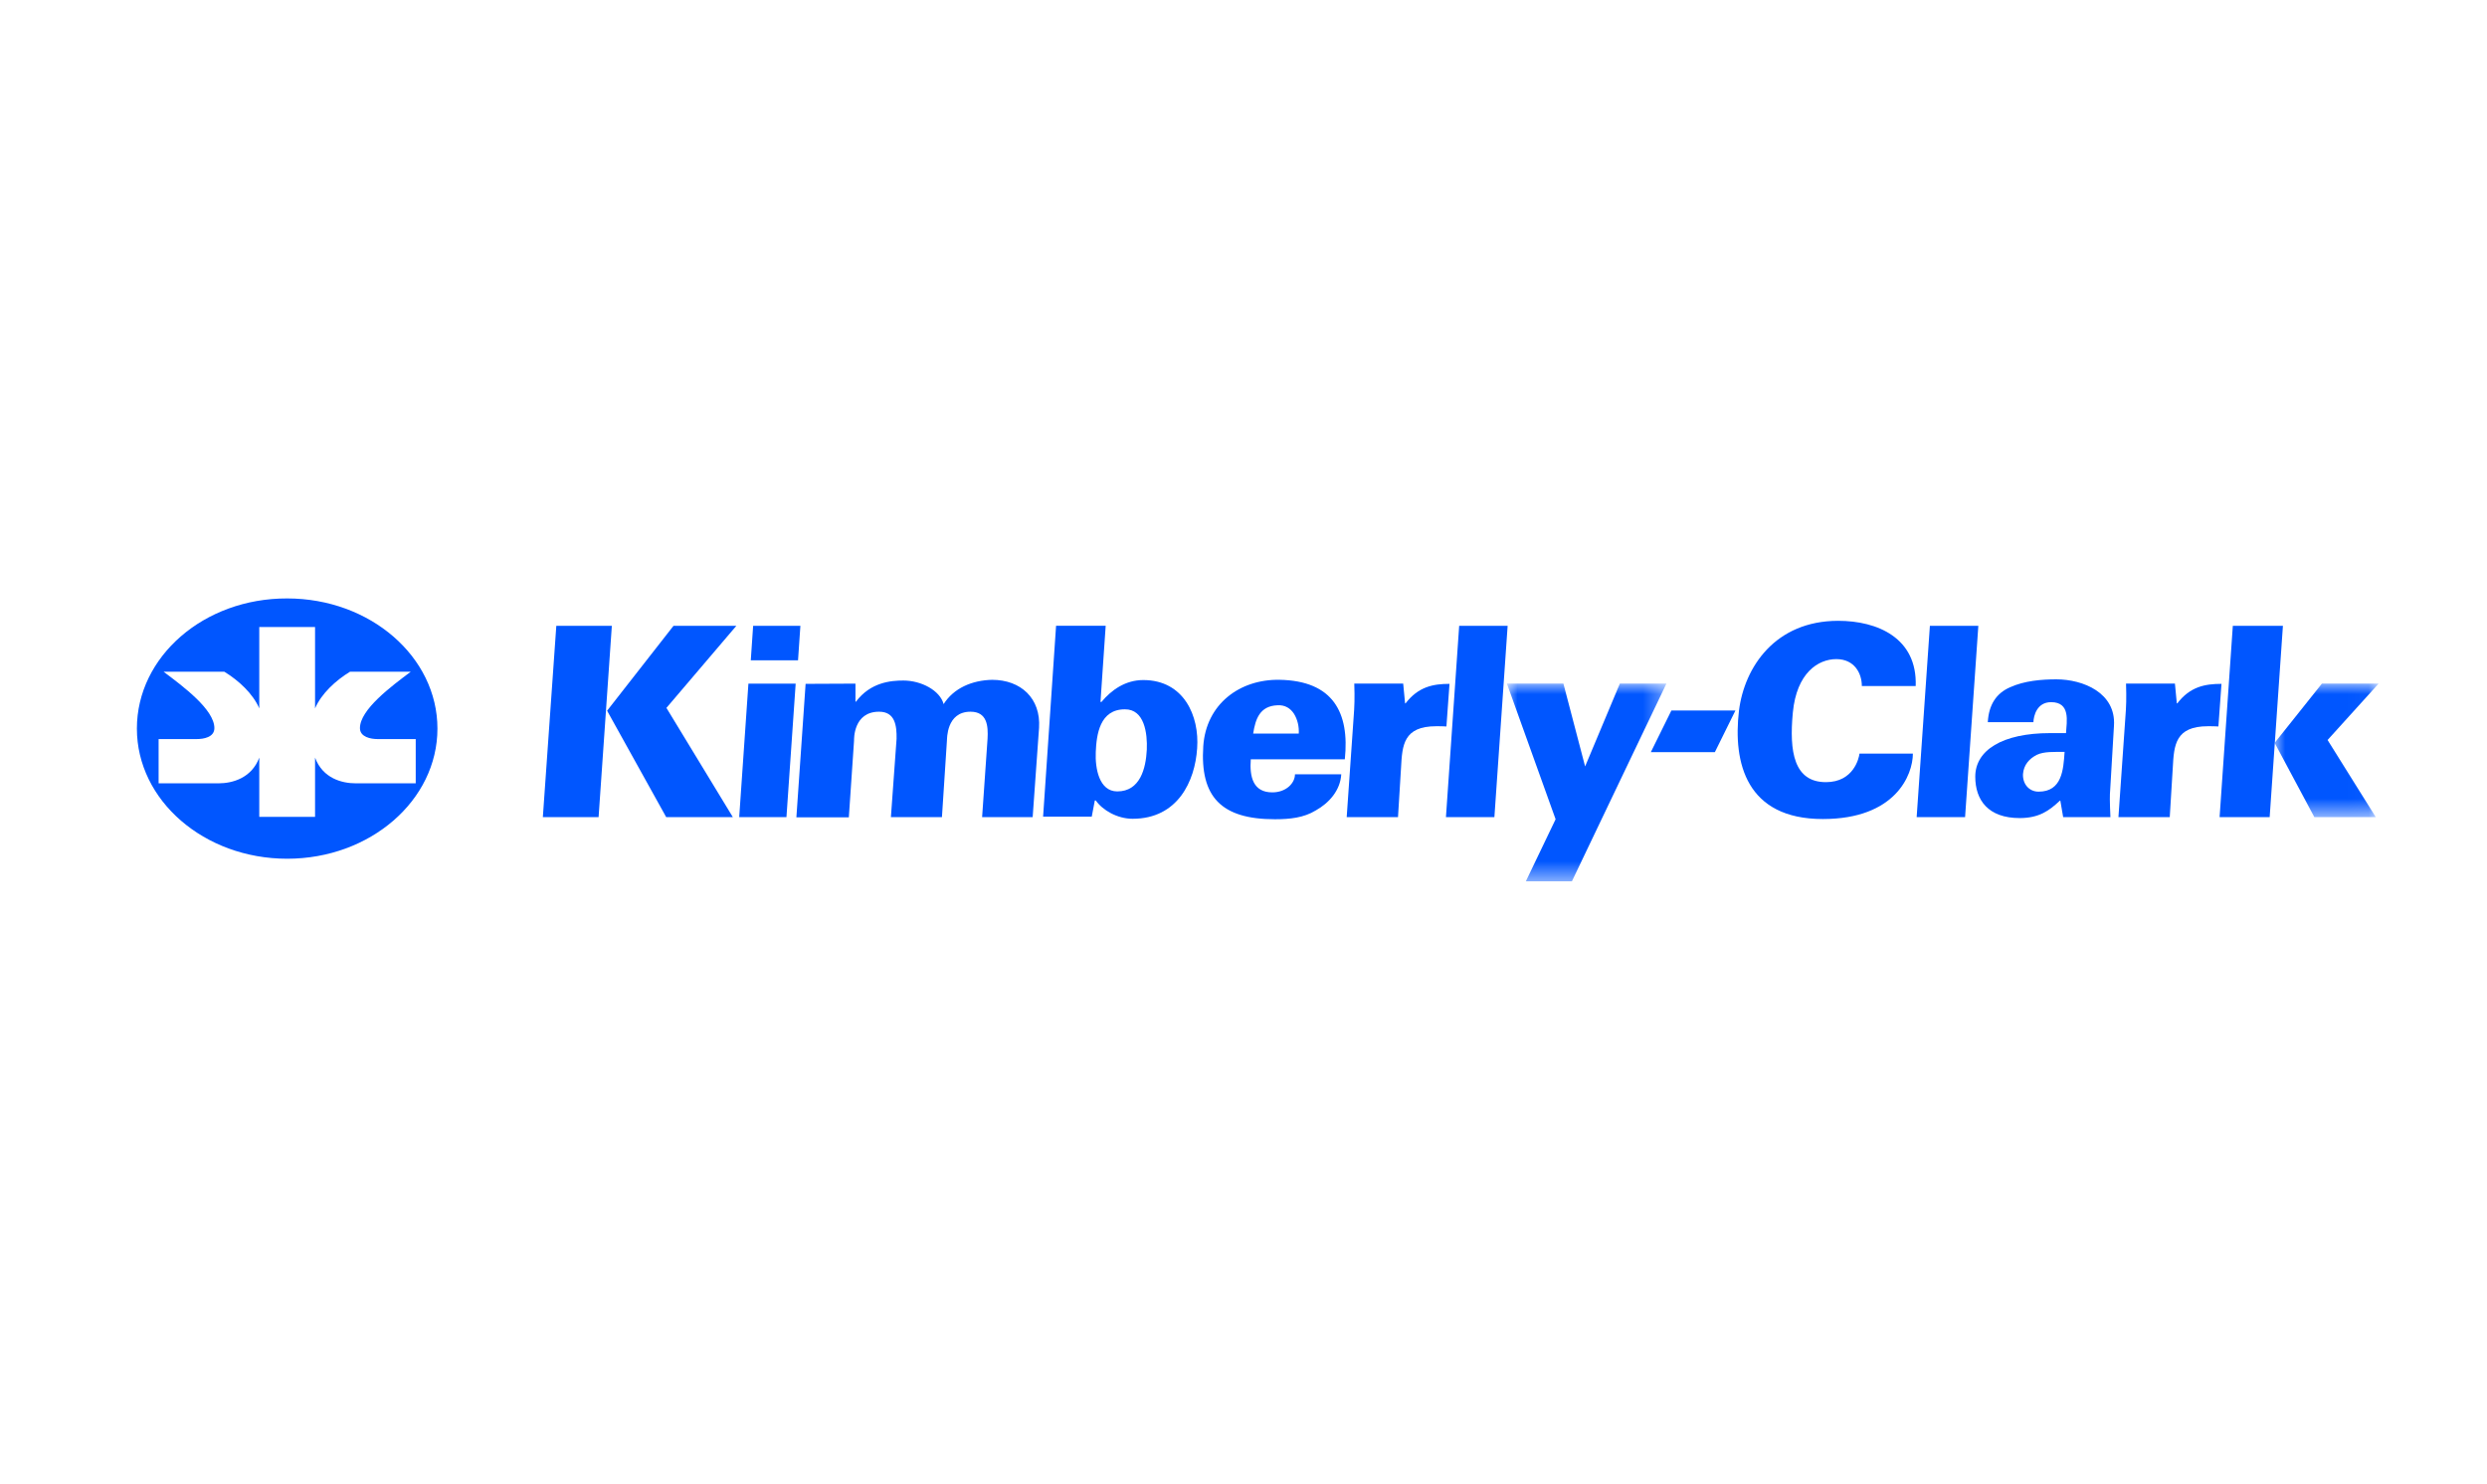 <?xml version="1.0" encoding="UTF-8"?> <svg xmlns="http://www.w3.org/2000/svg" xmlns:xlink="http://www.w3.org/1999/xlink" width="119px" height="71px" viewBox="0 0 119 71" version="1.1"><title>Logo - Client - KimberlyClark</title><defs><polygon id="path-1" points="0 0 7.632 0 7.632 9.463 0 9.463"></polygon><polygon id="path-3" points="0 0 4.974 0 4.974 6.389 0 6.389"></polygon></defs><g id="26.0---Home" stroke="none" stroke-width="1" fill="none" fill-rule="evenodd"><g id="Client-Logos-Copy" transform="translate(-414, -212)"><g id="Customer-Lead" transform="translate(0, 31.78)"><g id="Logo---Client---KimberlyClark" transform="translate(414.752, 180.813)"><rect id="Rectangle" x="0" y="0" width="118.244" height="70.407"></rect><g id="Group-13648" transform="translate(5.798, 28.046)"><path d="M97.608,5.022 L97.631,5.022 C98.241,4.224 98.954,4.088 99.745,4.088 L99.598,6.127 C99.429,6.116 99.259,6.116 99.101,6.116 C97.529,6.116 97.473,7.026 97.416,8.085 L97.27,10.465 L94.815,10.465 L95.144,5.727 C95.189,5.159 95.201,4.772 95.178,4.076 L97.518,4.076 L97.608,5.022 Z" id="Fill-13610" fill="#0056FF"></path><polygon id="Fill-13612" fill="#0056FF" points="85.16 10.465 85.793 1.31 88.111 1.31 87.477 10.465"></polygon><path d="M81.406,1.071 C83.283,1.071 85.194,1.89 85.114,4.191 L82.537,4.191 C82.537,3.587 82.186,2.904 81.316,2.904 C80.445,2.904 79.417,3.565 79.236,5.455 C79.055,7.345 79.292,8.792 80.819,8.792 C82.141,8.792 82.402,7.641 82.424,7.425 L84.979,7.425 C84.979,8.449 84.143,10.557 80.672,10.557 C77.008,10.557 76.364,7.869 76.657,5.376 C76.917,3.279 78.398,1.071 81.406,1.071" id="Fill-13614" fill="#0056FF"></path><polygon id="Fill-13616" fill="#0056FF" points="73.424 5.364 76.488 5.364 75.504 7.356 72.44 7.356"></polygon><g id="Group-13620" transform="translate(65.554, 4.076)"><mask id="mask-2" fill="white"><use xlink:href="#path-1"></use></mask><g id="Clip-13619"></g><polygon id="Fill-13618" fill="#0056FF" mask="url(#mask-2)" points="3.109 9.463 0.905 9.463 2.33 6.491 0 0 2.703 0 3.742 3.964 5.404 0 7.632 0"></polygon></g><path d="M34.383,4.077 L34.383,4.942 L34.405,4.942 C35.106,4.009 36.079,3.929 36.677,3.929 C37.537,3.929 38.43,4.407 38.601,5.057 C39.086,4.293 39.956,3.918 40.918,3.895 C42.298,3.895 43.258,4.782 43.167,6.195 L42.862,10.466 L40.443,10.466 L40.703,6.719 C40.737,6.115 40.692,5.421 39.889,5.421 C38.725,5.421 38.77,6.731 38.759,6.81 L38.521,10.466 L36.079,10.466 L36.35,6.719 C36.361,6.092 36.282,5.421 35.514,5.421 C34.281,5.421 34.315,6.731 34.315,6.81 L34.066,10.477 L31.556,10.477 L31.997,4.088 L34.383,4.077 Z" id="Fill-13621" fill="#0056FF"></path><polygon id="Fill-13623" fill="#0056FF" points="29.261 4.077 31.522 4.077 31.081 10.466 28.82 10.466"></polygon><polygon id="Fill-13625" fill="#0056FF" points="25.677 1.31 22.499 5.374 25.326 10.465 28.515 10.465 25.338 5.238 28.684 1.31"></polygon><polygon id="Fill-13627" fill="#0056FF" points="20.069 1.31 22.726 1.31 22.092 10.465 19.425 10.465"></polygon><path d="M55.594,6.48 C55.616,6.138 55.537,5.797 55.368,5.523 C55.198,5.261 54.938,5.09 54.575,5.113 C53.739,5.147 53.525,5.751 53.412,6.468 L55.594,6.468 L55.594,6.48 Z M53.299,7.687 C53.231,8.563 53.423,9.281 54.327,9.281 C54.995,9.281 55.413,8.836 55.413,8.415 L57.628,8.415 C57.583,9.19 57.041,9.793 56.407,10.146 C55.831,10.499 55.164,10.567 54.451,10.567 C51.874,10.567 50.867,9.486 51.025,7.071 C51.161,5.056 52.767,3.86 54.677,3.894 C57.222,3.941 58.035,5.443 57.798,7.698 L53.299,7.698 L53.299,7.687 Z" id="Fill-13629" fill="#0056FF"></path><path d="M45.881,7.356 C45.847,8.13 46.04,9.235 46.911,9.235 C48.007,9.235 48.278,8.13 48.323,7.243 C48.358,6.456 48.21,5.296 47.272,5.307 C46.073,5.307 45.915,6.514 45.881,7.356 L45.881,7.356 Z M43.982,1.309 L46.356,1.309 L46.107,4.954 L46.153,4.954 C46.627,4.384 47.295,3.906 48.154,3.906 C50.099,3.906 50.845,5.626 50.732,7.174 C50.63,8.746 49.804,10.545 47.645,10.545 C46.911,10.545 46.209,10.135 45.881,9.668 L45.836,9.668 L45.689,10.443 L43.361,10.443 L43.982,1.309 Z" id="Fill-13631" fill="#0056FF"></path><polygon id="Fill-13633" fill="#0056FF" points="62.637 10.465 63.27 1.31 65.589 1.31 64.955 10.465"></polygon><path d="M60.682,5.022 L60.704,5.022 C61.314,4.224 62.027,4.088 62.807,4.088 L62.66,6.127 C62.502,6.116 62.332,6.116 62.174,6.116 C60.602,6.116 60.546,7.026 60.489,8.085 L60.343,10.465 L57.888,10.465 L58.217,5.727 C58.262,5.159 58.274,4.772 58.251,4.076 L60.591,4.076 L60.682,5.022 Z" id="Fill-13635" fill="#0056FF"></path><g id="Group-13639" transform="translate(102.289, 4.076)"><mask id="mask-4" fill="white"><use xlink:href="#path-3"></use></mask><g id="Clip-13638"></g><polygon id="Fill-13637" fill="#0056FF" mask="url(#mask-4)" points="0 2.836 2.261 0 4.975 0 2.533 2.699 4.839 6.389 1.899 6.389"></polygon></g><polygon id="Fill-13640" fill="#0056FF" points="99.655 10.465 100.288 1.31 102.685 1.31 102.051 10.465"></polygon><path d="M90.994,9.247 C92.114,9.247 92.182,8.199 92.238,7.345 C91.728,7.345 91.254,7.322 90.915,7.482 C90.553,7.664 90.282,7.96 90.248,8.405 C90.226,8.883 90.542,9.247 90.994,9.247 L90.994,9.247 Z M92.035,9.679 L92.012,9.679 C91.503,10.158 91.017,10.511 90.089,10.511 C88.586,10.511 87.964,9.656 87.964,8.53 C87.964,7.266 89.253,6.445 91.548,6.445 L92.306,6.445 C92.34,5.887 92.532,4.964 91.593,4.964 C90.915,4.964 90.757,5.614 90.746,5.922 L88.564,5.922 C88.609,5.091 88.971,4.532 89.637,4.248 C90.316,3.94 91.141,3.872 91.843,3.872 C93.131,3.872 94.702,4.521 94.601,6.092 L94.42,9.156 C94.397,9.417 94.397,9.702 94.431,10.466 L92.17,10.466 L92.035,9.679 Z" id="Fill-13642" fill="#0056FF"></path><polygon id="Fill-13644" fill="#0056FF" points="29.487 1.31 31.748 1.31 31.635 2.961 29.374 2.961"></polygon><path d="M7.191,3.4467806e-05 C11.159,3.4467806e-05 14.381,2.79 14.381,6.229 C14.381,9.668 11.159,12.457 7.191,12.457 C3.222,12.457 0,9.668 0,6.229 C0,2.779 3.211,-0.011 7.191,3.4467806e-05 L7.191,3.4467806e-05 Z M5.856,1.367 L5.856,5.261 C5.551,4.555 4.873,3.928 4.183,3.507 L1.277,3.507 C2.216,4.213 3.708,5.318 3.708,6.207 C3.708,6.65 3.177,6.73 2.871,6.73 L1.039,6.73 L1.039,8.848 L3.912,8.848 C4.556,8.848 5.483,8.609 5.856,7.619 L5.856,10.454 L8.525,10.454 L8.525,7.619 C8.898,8.62 9.826,8.848 10.469,8.848 L13.342,8.848 L13.342,6.73 L11.51,6.73 C11.204,6.73 10.673,6.639 10.673,6.207 C10.673,5.318 12.165,4.213 13.104,3.507 L10.198,3.507 C9.508,3.928 8.83,4.555 8.525,5.261 L8.525,1.367 L5.856,1.367 Z" id="Fill-13646" fill="#0056FF"></path></g></g></g></g></g></svg> 